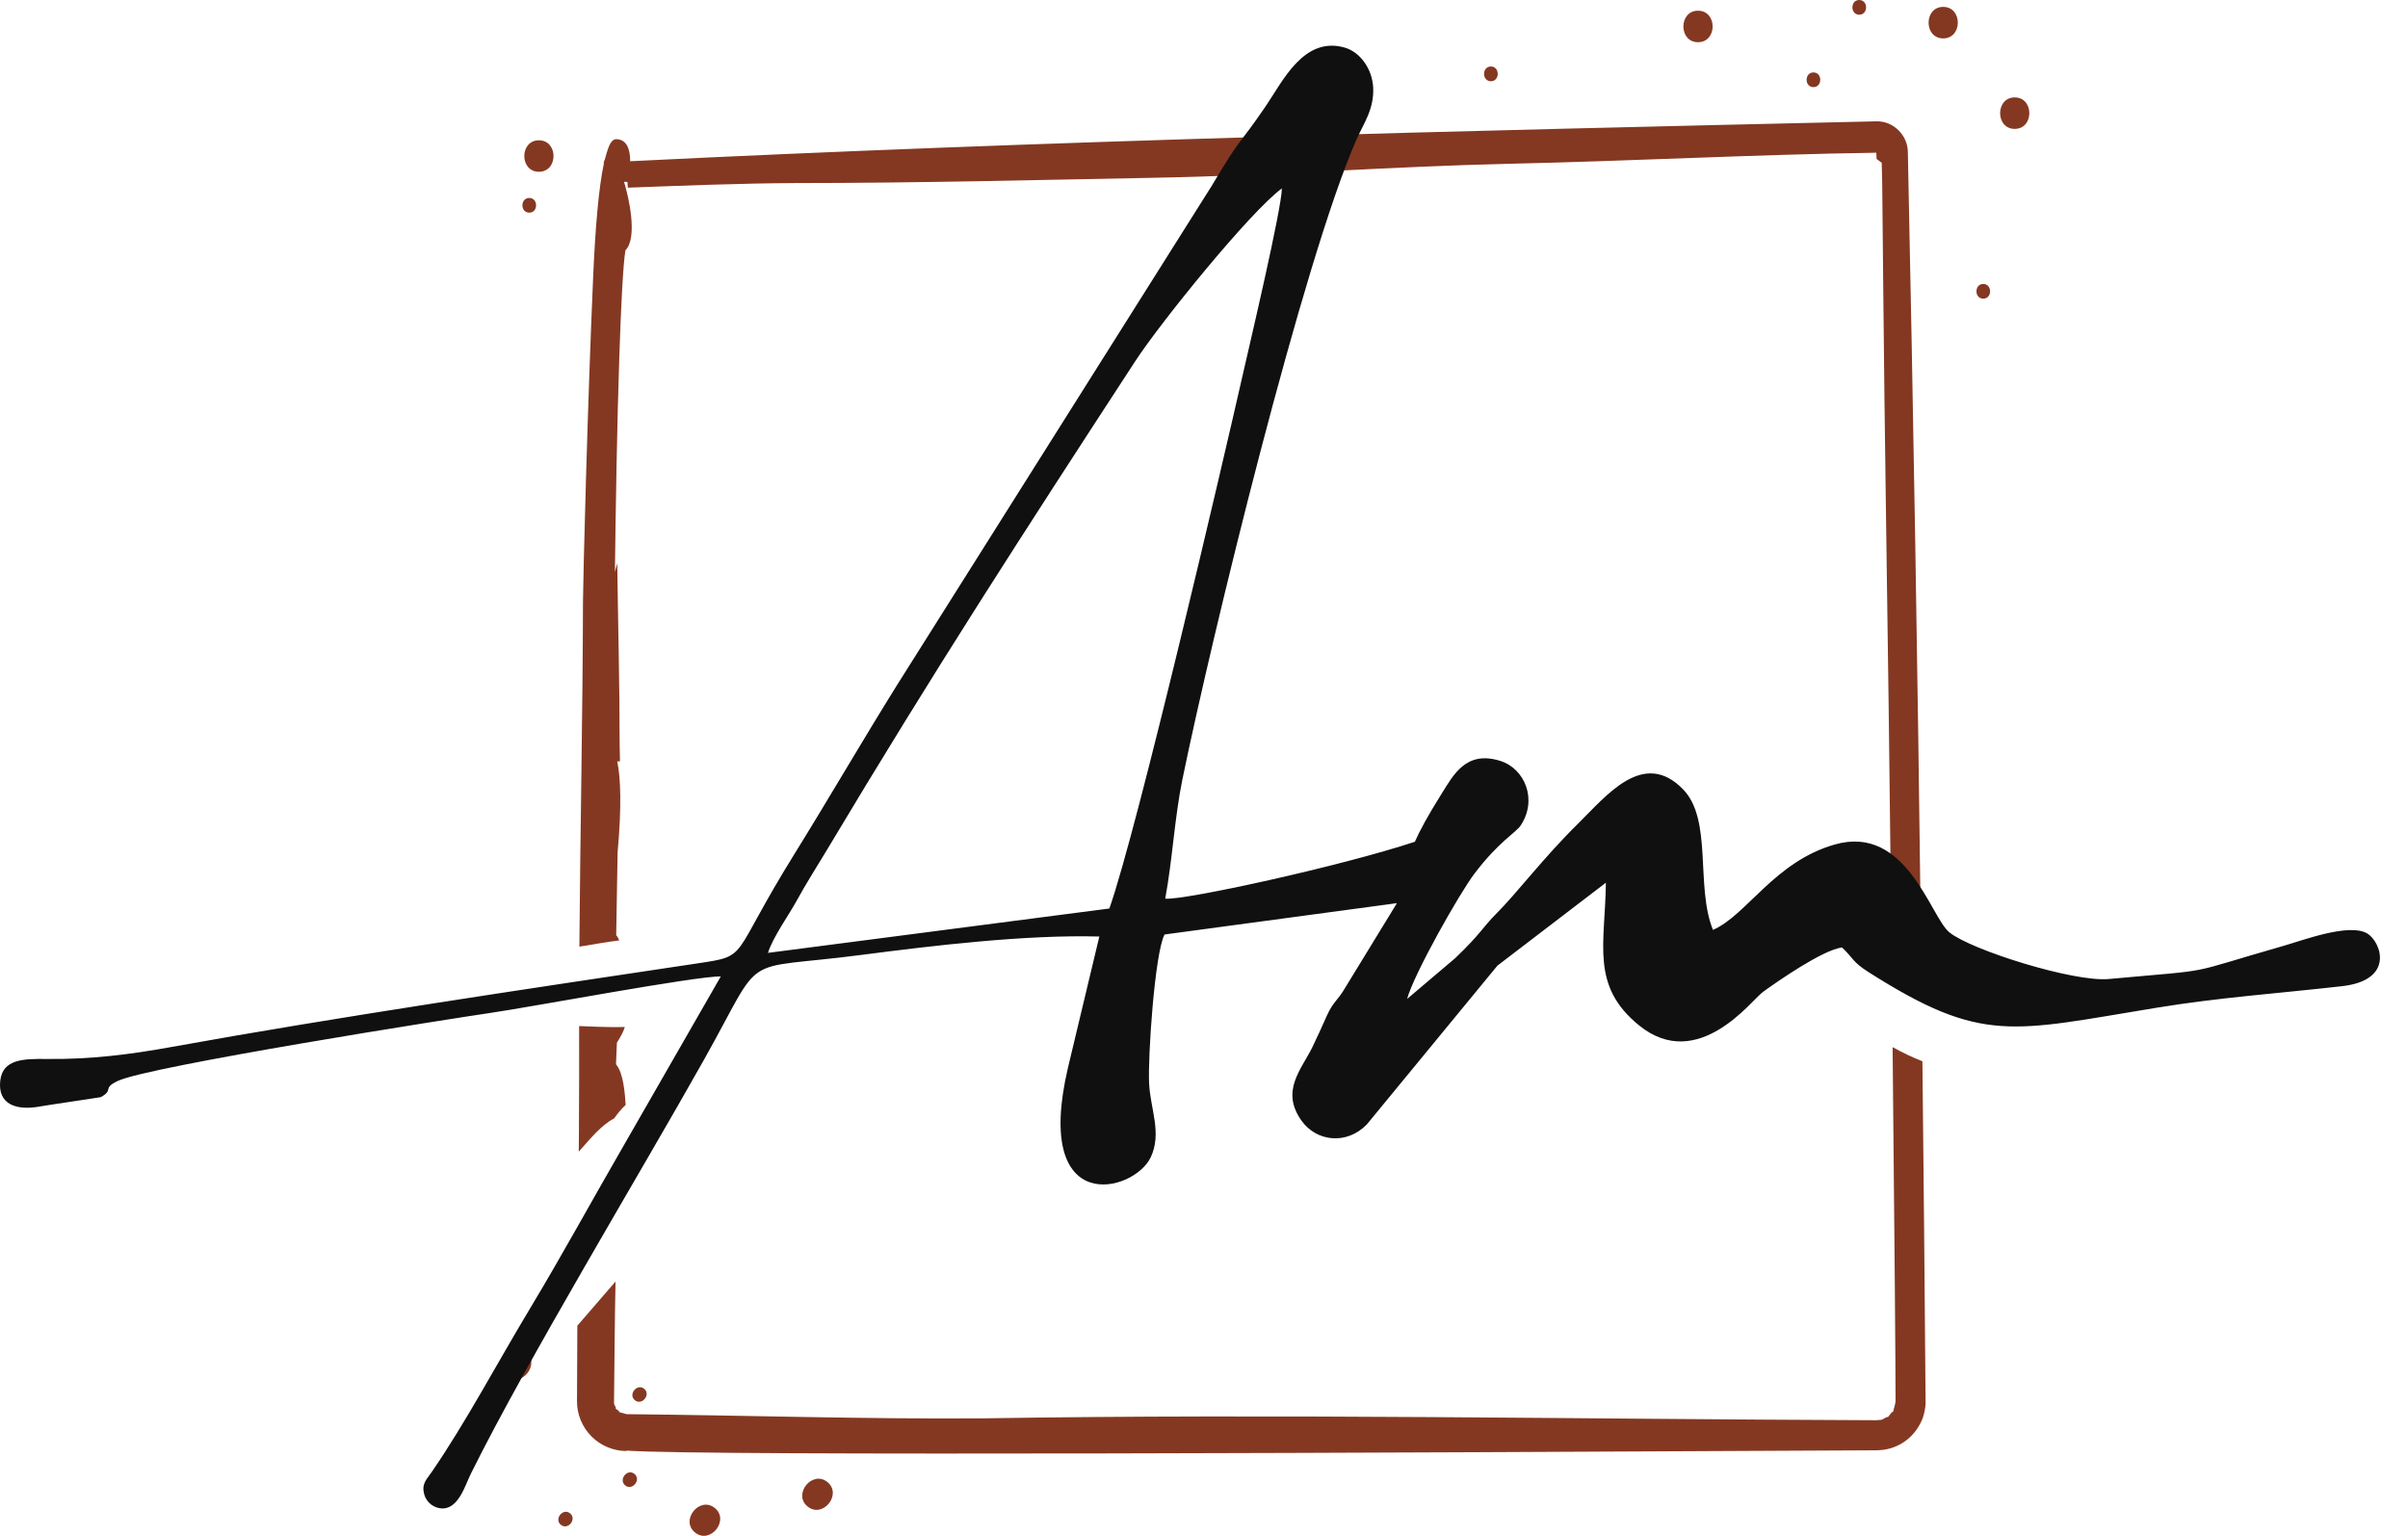 <?xml version="1.0" encoding="UTF-8"?> <svg xmlns="http://www.w3.org/2000/svg" width="58" height="37" viewBox="0 0 58 37" fill="none"><path fill-rule="evenodd" clip-rule="evenodd" d="M13.944 27.187C13.951 26.364 13.95 25.543 13.949 24.719C14.174 24.723 14.602 24.755 15.049 24.741C15.023 24.844 14.946 24.981 14.859 25.12L14.837 25.641C15.012 25.837 15.05 26.318 15.07 26.618C14.966 26.717 14.873 26.827 14.792 26.945C14.498 27.093 14.235 27.413 13.94 27.745L13.945 27.186L13.944 27.187ZM14.827 30.872L13.906 31.937L13.898 33.759C13.897 34.076 14.023 34.38 14.246 34.604C14.47 34.829 14.774 34.956 15.09 34.957V34.946C16.814 35.083 35.254 34.989 42.545 34.952L45.205 34.939C45.681 34.935 46.084 34.667 46.281 34.236C46.342 34.114 46.392 33.867 46.38 33.733C46.359 31.01 46.334 28.288 46.304 25.568C46.057 25.47 45.817 25.356 45.586 25.226C45.63 29.547 45.658 33.006 45.657 33.759C45.646 33.858 45.62 33.909 45.602 33.998C45.598 34.017 45.58 34.011 45.558 34.033L45.484 34.128C45.473 34.144 45.459 34.131 45.429 34.147C45.281 34.233 45.335 34.198 45.181 34.215C38.005 34.189 30.826 34.054 23.651 34.17C20.799 34.19 17.948 34.096 15.096 34.069L14.91 34.019C14.941 34.007 14.852 33.954 14.832 33.938C14.812 33.921 14.838 33.931 14.836 33.915L14.789 33.823C14.792 33.823 14.798 33.823 14.794 33.808H14.789C14.802 32.831 14.805 31.85 14.826 30.871L14.827 30.872ZM13.955 22.804C13.976 20.032 14.035 17.259 14.042 14.487C14.042 14.05 14.153 9.673 14.289 6.624C14.339 5.493 14.42 4.526 14.544 3.942V3.893C14.588 3.859 14.647 3.353 14.838 3.353C15.093 3.353 15.178 3.588 15.179 3.884C25.178 3.39 35.187 3.152 45.194 2.923C45.601 2.911 45.95 3.255 45.953 3.662C46.086 9.933 46.191 16.204 46.267 22.475C45.989 22.289 45.771 22.136 45.551 22.057C45.515 18.792 45.471 15.314 45.425 12.27C45.37 8.521 45.35 5.478 45.335 4.371L45.324 3.921L45.2 3.829L45.194 3.679C42.251 3.722 39.311 3.88 36.369 3.945C33.535 4.008 30.706 4.228 27.872 4.281C24.966 4.336 22.059 4.41 19.154 4.41C17.81 4.417 16.465 4.472 15.122 4.521L15.113 4.384L15.031 4.38C15.142 4.738 15.368 5.727 15.064 6.03C15.007 6.382 14.957 7.38 14.917 8.603C14.861 10.264 14.829 12.314 14.811 13.78L14.867 13.568C14.886 15.021 14.925 16.487 14.925 17.94C14.934 18.214 14.931 18.343 14.931 18.343H14.866C14.949 18.709 14.977 19.426 14.876 20.534L14.842 22.53C14.874 22.567 14.898 22.61 14.915 22.656C14.616 22.691 14.29 22.753 13.954 22.806L13.955 22.804ZM47.77 6.841C47.989 6.841 47.989 7.195 47.77 7.195C47.551 7.195 47.551 6.841 47.77 6.841ZM15.293 33.734C15.122 33.597 15.343 33.32 15.514 33.456C15.686 33.593 15.464 33.87 15.293 33.734ZM19.454 36.295C19.82 36.588 20.294 35.997 19.928 35.703C19.562 35.41 19.088 36.002 19.454 36.295ZM15.06 35.786C15.23 35.922 15.452 35.647 15.282 35.508C15.111 35.37 14.889 35.647 15.06 35.786ZM16.741 36.92C17.107 37.214 17.582 36.622 17.216 36.329C16.85 36.035 16.376 36.627 16.741 36.92ZM13.509 36.735C13.68 36.872 13.902 36.597 13.731 36.458C13.56 36.319 13.339 36.597 13.509 36.735ZM12.191 33.157C12.557 33.451 13.032 32.859 12.666 32.566C12.3 32.273 11.826 32.865 12.191 33.157ZM43.679 1.745C43.898 1.745 43.898 2.099 43.679 2.099C43.46 2.099 43.46 1.745 43.679 1.745ZM48.527 2.347C48.997 2.347 48.997 3.105 48.527 3.105C48.058 3.105 48.059 2.347 48.527 2.347ZM44.782 0C45.002 0 45.002 0.354 44.782 0.354C44.563 0.354 44.563 0 44.782 0ZM46.805 0.166C47.274 0.166 47.274 0.925 46.805 0.925C46.335 0.925 46.336 0.166 46.805 0.166ZM35.91 1.602C36.13 1.602 36.13 1.957 35.91 1.957C35.691 1.957 35.691 1.602 35.91 1.602ZM40.899 0.258C41.369 0.258 41.369 1.017 40.899 1.017C40.429 1.017 40.43 0.258 40.899 0.258ZM12.748 4.769C12.967 4.769 12.967 5.123 12.748 5.123C12.528 5.123 12.529 4.769 12.748 4.769ZM12.98 3.38C13.45 3.38 13.45 4.138 12.98 4.138C12.511 4.138 12.511 3.38 12.98 3.38Z" fill="#843821"></path><path fill-rule="evenodd" clip-rule="evenodd" d="M18.497 22.956C18.616 22.579 19 22.044 19.187 21.703C19.417 21.28 19.662 20.904 19.911 20.487C22.469 16.205 24.632 12.863 27.347 8.697C27.951 7.771 30.099 5.113 30.876 4.538C30.871 5.029 30.109 8.257 29.935 9.022C29.451 11.155 27.399 19.961 26.721 21.887L18.497 22.956ZM38.68 21.265C38.663 22.745 38.303 23.749 39.481 24.704C40.896 25.851 42.193 24.092 42.46 23.899C42.826 23.633 43.895 22.89 44.367 22.825C44.653 23.096 44.613 23.17 45.009 23.421C47.753 25.164 48.452 24.848 51.947 24.277C53.461 24.029 54.873 23.933 56.414 23.758C57.701 23.611 57.346 22.674 57.011 22.484C56.574 22.234 55.464 22.655 55.001 22.787C52.518 23.497 53.498 23.339 50.787 23.586C49.947 23.662 47.478 22.888 46.953 22.461C46.498 22.091 45.923 19.855 44.2 20.343C42.741 20.755 42.068 22.055 41.259 22.402C40.835 21.359 41.254 19.756 40.543 19.02C39.587 18.029 38.691 19.172 38.017 19.835C37.181 20.656 36.538 21.516 36.034 22.018C35.717 22.334 35.673 22.488 35.052 23.082L33.892 24.066C34.051 23.473 35.148 21.53 35.514 21.047C36.094 20.28 36.514 20.058 36.627 19.887C37.041 19.263 36.725 18.518 36.14 18.332C35.314 18.071 35.01 18.665 34.725 19.119C34.392 19.649 34.195 20.015 34.079 20.279C32.297 20.869 28.489 21.701 28.066 21.649C28.238 20.73 28.291 19.702 28.477 18.791C29.183 15.346 31.395 6.26 32.677 3.352C32.841 2.981 33.1 2.631 33.075 2.11C33.052 1.659 32.761 1.252 32.384 1.145C31.403 0.868 30.895 1.958 30.492 2.55C29.794 3.576 29.937 3.21 29.188 4.474L21.599 16.516C20.764 17.856 19.95 19.261 19.127 20.587C17.565 23.104 18.063 23.019 16.807 23.208C12.739 23.818 8.124 24.5 4.125 25.224C3.135 25.403 2.191 25.524 1.127 25.512C0.564 25.505 0.065 25.515 0.006 26.035C-0.061 26.624 0.419 26.755 0.952 26.658C1.099 26.63 2.422 26.436 2.427 26.432C2.755 26.25 2.451 26.226 2.83 26.044C3.573 25.685 10.908 24.534 11.795 24.405C12.78 24.263 16.774 23.51 17.361 23.524L15.068 27.518C14.277 28.885 13.562 30.2 12.77 31.517C11.965 32.855 11.213 34.278 10.402 35.457C10.269 35.651 10.15 35.746 10.218 36.001C10.245 36.098 10.303 36.184 10.383 36.245C10.463 36.306 10.561 36.34 10.662 36.341C11.05 36.335 11.2 35.789 11.341 35.504C12.689 32.784 15.429 28.252 16.956 25.531C18.457 22.859 17.729 23.399 20.739 23.006C22.469 22.781 24.71 22.513 26.479 22.562L25.724 25.72C24.872 29.352 27.313 28.735 27.717 27.88C27.991 27.298 27.71 26.724 27.678 26.106C27.645 25.454 27.815 22.954 28.05 22.513L33.647 21.758L32.412 23.777C32.219 24.113 32.118 24.12 31.962 24.463C31.831 24.754 31.73 24.983 31.604 25.24C31.337 25.777 30.84 26.286 31.35 27C31.708 27.502 32.432 27.59 32.921 27.09L36.067 23.264L38.68 21.265Z" fill="#101010"></path></svg> 